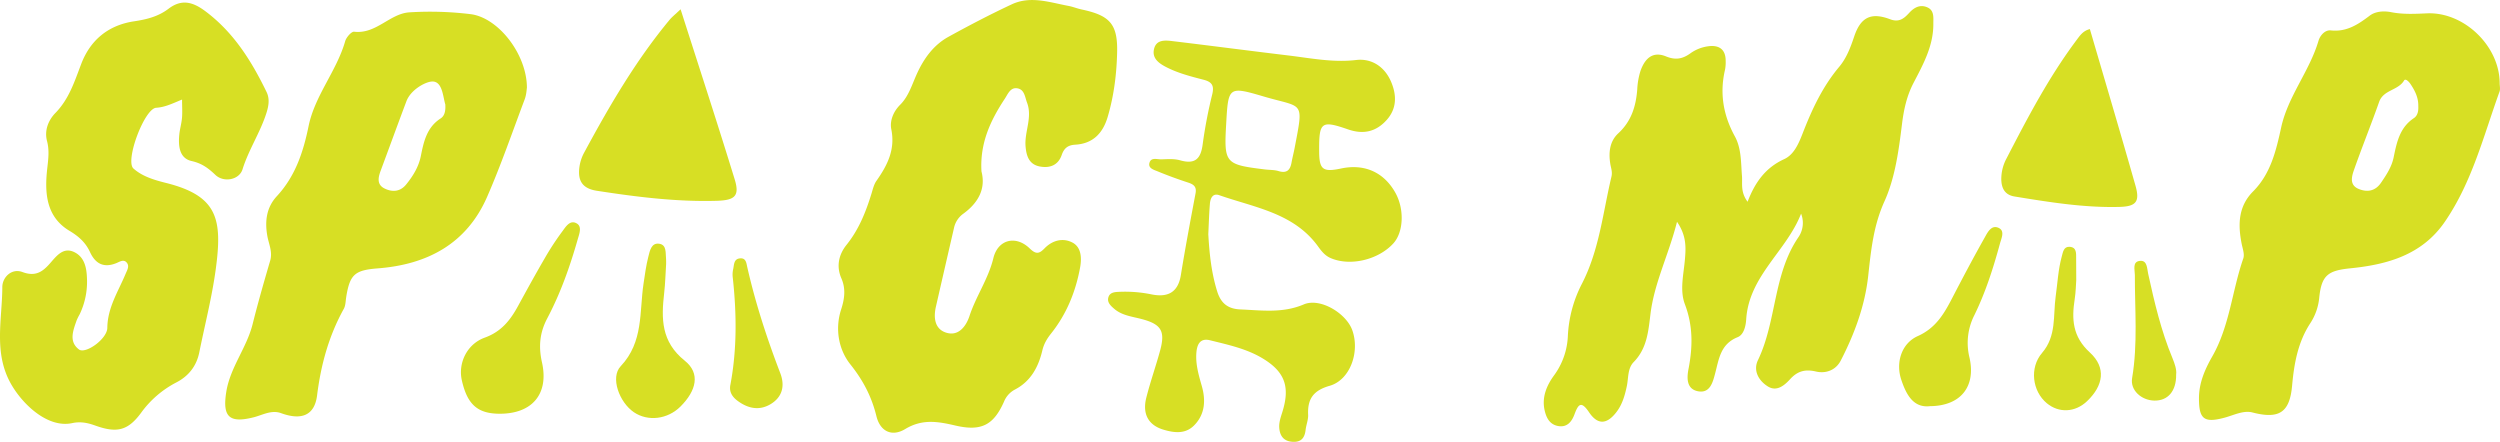 <svg id="Layer_1" data-name="Layer 1" xmlns="http://www.w3.org/2000/svg" viewBox="0 0 1989.36 351.61"><defs><style>.cls-1{fill:#d7df24;}.cls-2{fill:#d7df25;}</style></defs><path class="cls-1" d="M1390.63,160.55c6.13-16,14.59-27.27,29.16-33.94,7.82-3.58,11.57-12.55,14.68-20.52,7.35-18.92,15.78-37.1,29-52.84,5.81-6.9,9-15.31,11.92-24,5.19-15.64,13.52-19.67,28.74-13.9,7.29,2.77,11.26-.92,15.21-5.22,4.12-4.49,8.91-6.73,14.44-4.23s4.63,8.2,4.66,13.11c.1,17.35-8,32.09-15.68,46.81-5.5,10.55-7.84,21.3-9.3,33.19-2.56,20.76-5.45,42.48-13.93,61.23-8.8,19.48-10.68,38.93-12.91,59.19-2.61,23.83-10.89,46.26-21.88,67.53-3.91,7.59-11.82,10.54-19.74,8.67-8.59-2-14.67-.32-20.48,6.05-4.57,5-10.63,10.19-17.66,5.89-7.35-4.51-12-12.57-8-20.94,15-31.25,12-68.25,32.19-97.83A20.08,20.08,0,0,0,1433.2,170c-11.49,29.71-41.52,49.51-43.68,84.23-.35,5.51-2,12.16-6.81,14.08-13.83,5.54-14.87,17.59-18,29.23-1.79,6.68-4,15.59-13.49,13.81s-8.91-11-7.6-17.73c3.4-17.55,3.67-34.25-2.88-51.54-4.27-11.26-.92-24,.06-36,.75-9.18,1.3-18.46-6.32-29.58-6.72,26.4-18,48.43-21.07,72.93-1.72,13.94-2.7,27.7-13.37,38.63-5,5.1-4.12,12.67-5.5,19.17-1.6,7.6-3.7,14.9-8.52,21-7.55,9.6-14.71,9.95-21.54-.17-6.22-9.22-8.52-6.66-11.61,1.68-2.11,5.67-5.76,10.6-13.05,9.26-6.78-1.25-9.41-6.72-10.71-12.57-2.33-10.46,1.71-19.84,7.6-27.83a57,57,0,0,0,10.91-31.36,100.48,100.48,0,0,1,11.12-41.32c13.89-26.89,16.74-56.68,23.58-85.43.9-3.83-.49-7-1-10.53-1.38-8.84-.33-17.63,6.41-23.85,10.42-9.61,14.07-21.52,15.1-34.93a58.1,58.1,0,0,1,2.53-14.6c3.3-9.48,9.37-16.21,20.39-11.68,7.65,3.13,13.36,2,19.76-2.74a31.48,31.48,0,0,1,13.68-5.32c8.45-1.23,14.11,2.22,14,11.74a31.27,31.27,0,0,1-.47,6.72c-4.44,18.77-1.52,36.24,7.77,53.2,5.28,9.62,4.8,20.85,5.68,31.61C1386.63,146.18,1384.83,152.73,1390.63,160.55Z"/><path class="cls-1" d="M781,136.42c3.53,13.59-2.3,24.75-14.34,33.56a18.73,18.73,0,0,0-7.43,11q-7.26,31.47-14.46,62.95c-2,8.57-1.1,17.58,7.68,20.63,10.2,3.55,16.34-5,19-13.07,5.2-15.82,15-29.55,19-46,3.56-14.89,17.81-18.56,28.92-7.8,5.17,5,7.68,4.18,11.83-.08,6.32-6.48,14.75-8.59,22.33-4.51,7,3.76,7.26,12.33,6,19.48-3.47,19.23-10.69,37.12-22.92,52.53-3.46,4.36-5.9,8.35-7.21,13.87-3.08,13-9.14,24.43-21.77,31a18.85,18.85,0,0,0-8.73,9.72c-8.21,18.41-17.86,23.75-38.57,18.94-14-3.25-26.36-5.46-40.05,2.79-10.68,6.43-19.91,1.77-22.86-10.22-3.82-15.56-10.53-28.45-20.73-41.24-9.31-11.66-12.41-28.11-7.38-43.65,2.77-8.55,3.83-16.51.22-24.81-4.26-9.75-2-19.07,4.08-26.65,9.86-12.28,15.41-26.27,19.93-41,1.05-3.43,1.9-7.17,3.91-10,8.71-12.38,15.06-24.81,11.79-41-1.28-6.37,1.33-13.8,7.1-19.54,6.77-6.73,9.45-16.25,13.37-24.81,5.59-12.18,13.25-22.75,25.11-29.27,16.5-9.08,33.23-17.82,50.3-25.8,15-7,30.18-1.52,45.17,1.27,3.54.67,6.93,2.09,10.46,2.84,22.22,4.7,28.67,11.45,28.2,33.78-.37,17.45-2.53,34.88-7.55,51.8-3.83,12.92-11.77,21.19-25.77,22-5.87.33-8.91,2.79-10.77,8.17-2.82,8.18-9.47,10.68-17.38,9.19-8.64-1.63-10.78-8.39-11.4-16.13-.93-11.61,5.64-22.91,1.18-34.69-1.73-4.58-2-10.54-7.88-11.42-5.36-.8-7.33,4.49-9.72,8.17C788.33,95.57,779.65,113.66,781,136.42Z"/><path class="cls-1" d="M144.88,79.21c-7.7,3.17-13.54,6.11-20.61,6.55-9.32.58-24.94,42.15-18.09,48.32,7.06,6.34,16.65,9.17,25.77,11.45,41.38,10.32,45.14,28.82,39.71,68.83-3,22.17-8.65,44-13.07,66-2.2,10.89-8.48,18.87-18.17,23.9a80.1,80.1,0,0,0-28.23,24.34c-10.55,14.31-19.46,16.11-36.49,10-6-2.16-11.65-3.33-18.3-1.9C37.81,340.89,17.6,321.46,8.47,305c-13.68-24.64-6.69-50.92-6.63-76.53,0-7.79,7.37-15.22,16-12,10.5,3.93,16.17-.27,22.13-7.1,5.08-5.79,10.47-13,19.18-8.72,7.92,3.86,9.76,12,10.05,20.68a60.07,60.07,0,0,1-5.78,28.73A46.2,46.2,0,0,0,61,254.9c-2.77,8-6.45,16.9,1.82,23.17C68,282,85.29,269.77,85.4,260.9c.19-16.22,8.72-29,14.55-43,1.23-2.93,3.21-6,1-8.8-2.54-3.2-5.74-.75-8.59.37-9.89,3.87-16.44.42-20.75-8.92-3.43-7.42-8.78-12.36-16.29-16.85-19-11.36-19.88-30.8-17.66-50.19.83-7.23,1.68-14-.23-21.25-2.26-8.55,1.11-16.68,6.72-22.42C55,78.71,59.37,64.65,64.64,50.87c7.42-19.4,21.87-30.85,42-33.9,10.16-1.53,19.31-3.8,27.46-10,10.27-7.81,19.12-5.64,29.22,1.89,22.65,16.89,36.81,39.68,48.78,64.31,2.7,5.56,1.68,11.24-.17,17-4.94,15.43-14.09,29-18.94,44.58-2.62,8.41-14.93,10.75-21.59,4.43-5.58-5.3-10.66-9.16-18.8-11-10-2.2-10.78-12.11-9.92-21.08.43-4.46,1.77-8.84,2.15-13.31S144.88,85,144.88,79.21Z"/><path class="cls-1" d="M419.29,69.86c-.24,1.32-.38,5.48-1.77,9.18-9.8,26-18.87,52.39-30,77.83-16.35,37.19-47.54,53.64-86.83,56.68-18.3,1.41-22.35,4.73-25.23,23.06-.48,3.09-.44,6.55-1.89,9.15-11.9,21.49-18.19,44.33-21.24,68.77-2,16.31-12.68,20.06-28.65,14.24-7.74-2.81-14.8,1.53-21.95,3.32-19.26,4.83-24.86-.3-21.67-20.28,3.1-19.45,16.21-35,20.94-53.81,4.26-17,9.07-33.8,14-50.6,2.05-7.07-1.19-13.34-2.31-19.83-2.06-11.85-.57-22.65,7.66-31.52C235,140.21,241.34,121,245.54,100.43c5-24.46,22.33-43.85,29.16-67.7.87-3.06,5-7.74,7.09-7.49,17.49,2.08,28.32-14.36,43.91-15.41a265.28,265.28,0,0,1,48.55,1.41C396.5,13.85,419.32,43.27,419.29,69.86Zm-65,13c-1.9-6.22-2.26-19-11.16-17.94-5.32.63-16.33,6.63-19.75,15.71-6.95,18.45-13.69,37-20.55,55.46-2,5.43-3,10.91,3.27,13.95s12.47,2.49,17.11-3.25c5.42-6.68,9.93-14,11.65-22.53,2.32-11.57,4.71-22.85,15.75-30C353.69,92.31,354.75,88.47,354.33,82.88Z"/><path class="cls-1" d="M1989.1,66.13c0,2.24.63,4.71-.09,6.7-12.76,35.35-21.91,72.24-43.66,103.81-18,26.15-45.53,33.9-75,36.86-17.8,1.79-23,5.44-24.83,23.36a44.63,44.63,0,0,1-7,20.16c-10,15.21-13,32.26-14.59,49.83-1.91,21.54-10.42,26.82-31.55,21.37-7.18-1.85-14.78,2.13-22.07,4.11-16.47,4.46-20.55,1.22-20.49-15.52,0-12.16,4.78-23,10.52-33.05,13.92-24.34,15.78-52.28,24.74-78.07,1.18-3.39-.54-7.9-1.31-11.81-3-15.18-2.71-29.65,9.1-41.53,14.1-14.18,18.32-32.52,22.37-51,5.44-24.82,22.56-44.72,29.7-68.92,1.19-4,5-8.75,9.82-8.23,12.64,1.34,21.67-4.75,31-11.79,4.49-3.38,11-3.9,17-2.72,9.4,1.85,18.85,1.37,28.36.94C1960.6,9.26,1989,36.54,1989.1,66.13Zm-64.76,18.12c.12-6.6-2.69-12.17-6.24-17.44-1.21-1.79-3.92-4.65-5.06-2.75-4.78,8-16.45,7.35-19.85,17-6.39,18.13-13.64,36-20,54.1-1.86,5.29-3.77,12.08,3.64,15.16,6.75,2.81,13.21,1.89,17.82-4.84,4.33-6.33,8.55-12.77,10.1-20.33,2.46-12,4.84-23.7,16.14-31.19C1924,91.86,1924.55,88,1924.34,84.25Z"/><path class="cls-1" d="M961.5,186.38c.86,15.35,2.43,30.5,7,45.27,2.82,9.23,8.13,14.13,18.43,14.57,17.06.71,33.69,3.19,50.58-4,13-5.5,33.68,7,38.55,20.51,6.22,17.31-1.7,39.63-18,44.27-13.09,3.73-17.68,10.53-17.12,23.06.18,3.95-1.53,7.94-2,11.95-.71,6.31-3.41,10-10.41,9.55-7.52-.44-10.29-5.35-10.6-11.62-.19-3.89,1.2-8,2.41-11.81,6.35-20.06,2.3-32.08-15.4-42.82-12.89-7.83-27.62-10.94-42.05-14.53-7.95-2-10.39,3.34-10.89,10-.69,9.14,1.84,17.69,4.33,26.42,3.2,11.23,2.68,22.58-6.3,31.48-7,6.93-15.92,5.72-24.28,3.21-12-3.62-16.84-12.53-13.58-25.45,3.19-12.62,7.57-24.95,11-37.53,4.24-15.63.86-21-15.19-25.15-7.41-1.92-15.22-2.77-21.32-8-2.74-2.37-5.78-5.05-4.72-9,1.13-4.29,5.31-4.38,8.89-4.55a105,105,0,0,1,25.6,2.07c12.67,2.53,21-1.46,23.23-15.38,3.53-21.73,7.6-43.36,11.68-65,1-5.26-1.4-7.16-5.91-8.63-8.14-2.66-16.21-5.6-24.12-8.87-3-1.26-8-2.43-6.58-7,1.35-4.43,6.17-2.48,9.48-2.6,5-.16,10.2-.57,14.85.76,12.09,3.45,16.55-1.32,18-13a375.86,375.86,0,0,1,7.62-39.69c1.61-6.84-.35-9.72-7-11.43-10.46-2.7-21-5.39-30.64-10.56-5.58-3-10.22-6.89-8.78-13.62,1.63-7.67,8.41-7.3,14.28-6.6,30.94,3.71,61.84,7.77,92.77,11.49,17.84,2.14,35.4,5.77,53.81,3.6,12.34-1.46,22.76,5.28,27.9,17.48,4.49,10.66,4.51,21.27-3.65,30.31-8.33,9.23-18.32,11.69-30.65,7.43-21.62-7.47-23.17-5.95-23,17.85.09,14.1,3,16.32,17.37,13.27,18.56-3.95,34,2.86,43.16,19.1,7.43,13.09,6.71,31.55-1.58,40.57-12.08,13.15-34.51,18.3-49.91,11.56-4.36-1.91-7.11-5.34-9.76-9-19.28-26.87-50.56-31.12-78.77-41-5.34-1.87-7.15,2.63-7.48,7C962.11,170.21,961.89,178.3,961.5,186.38Zm14.24-88.11c-1.8,31.76-1.06,32.64,30.89,36.57,3.58.44,7.35.25,10.74,1.29,6.5,2,9.25-.73,10.34-6.66.72-4,1.75-7.9,2.51-11.86,7.3-38.23,7.08-31.47-24.71-40.85C977.54,68.52,977.39,69,975.74,98.27Z"/><path class="cls-1" d="M541.58,7.39c14.84,46.45,29.36,90.79,43.06,135.39,4,13.05.27,16.57-14.18,17-32.21.92-64-3.09-95.71-8-12.68-2-15.27-9.49-13.47-20.21a33.41,33.41,0,0,1,3.57-10.14c19.89-36.85,40.92-73,67.77-105.41C534.59,13.6,537.08,11.66,541.58,7.39Z"/><path class="cls-1" d="M1663,23.14c12.22,41.78,24.5,83.13,36.3,124.61,3.61,12.72.56,16.55-12.75,16.9-28.16.74-55.84-3.79-83.5-8.29-7.61-1.25-10.34-6.37-10.53-13.5a34.56,34.56,0,0,1,4.21-16.87c16.73-32.39,33.68-64.68,55.6-94C1655,28.48,1657.42,24.54,1663,23.14Z"/><path class="cls-1" d="M397.48,329.23c-17.48-.08-25.68-7.38-30-26.71-3-13.35,3.87-28.66,18.29-33.86,13.29-4.81,20.38-14,26.53-25.29,6.9-12.63,13.84-25.26,21.08-37.7a216.45,216.45,0,0,1,14-21.43c2.75-3.65,6.16-9.74,11.72-6.34,4.22,2.58,1.79,8.41.6,12.6-6.18,21.65-13.7,42.9-24.21,62.8-6.09,11.53-7,22.55-4.23,35C436.94,313.44,423.51,329.34,397.48,329.23Z"/><path class="cls-1" d="M1535.8,323.2c-13.07,1.53-18.85-8.88-22.91-21.13-4.45-13.41.06-28.77,13.23-34.66,14.22-6.36,20.81-17.65,27.26-30.09,8.49-16.36,17.11-32.66,26.16-48.71,2.22-4,5.36-10.16,11.2-7.09,4.68,2.46,1.85,8.1.72,12.26-5.3,19.53-11.47,38.81-20.37,57a48.69,48.69,0,0,0-3.87,33.85C1572.41,307.53,1560.3,323,1535.8,323.2Z"/><path class="cls-1" d="M530.05,210.25c-.49,7.62-.66,15.27-1.53,22.84-2.32,20.37-2.6,38.74,16.44,54,12.47,10,9.24,23.73-3.47,36.4-10.25,10.22-25.87,12.13-37.09,4.53-11.52-7.81-19-27.61-10.47-36.63,18.29-19.39,14.75-43.27,18.18-65.87,1.08-7.1,2-14.27,3.79-21.21,1.17-4.56,2.31-11.22,8.57-10.37s5,7.5,5.55,12.25C530.16,207.54,530,208.9,530.05,210.25Z"/><path class="cls-2" d="M1652.16,222.88c-.26,3.42-.32,9.31-1.22,15.07-2.5,16-1.78,29.89,12,42.49,13.22,12.06,10.92,26.38-2.26,38.87-9.42,8.93-22.36,9.54-32,1.51-11.45-9.55-13.92-28.15-3.71-40,11.58-13.46,8.71-29.71,10.82-44.93,1.49-10.66,2-21.47,4.87-31.91.92-3.33,1.49-7.88,6.19-7.59,5.68.34,5.22,5.16,5.23,9.23C1652.17,210.56,1652.16,215.51,1652.16,222.88Z"/><path class="cls-2" d="M581.28,305.8c5.22-28.06,4.92-56.25,1.86-84.52a19.6,19.6,0,0,1,.2-6.71c.91-3.65.27-8.83,6-9,4.29-.16,4.6,3.89,5.24,6.74,6.55,28.93,15.72,57,26.35,84.71,3.82,10,1.65,19-7.83,24.63-9.15,5.44-18.22,3.31-26.46-2.91C582.34,315.44,580,311.38,581.28,305.8Z"/><path class="cls-2" d="M1731.66,298c.18,13.38-6.7,21-17.43,20.77-10.32-.25-19.23-8.3-17.62-17.84,4.62-27.34,2.12-54.74,2.19-82.12,0-4.1-2.19-10.57,4-11.22,5.92-.63,5.65,6,6.55,10.07,5,22.84,10.31,45.58,19.35,67.27C1730.58,289.47,1732.17,294.24,1731.66,298Z"/></svg>